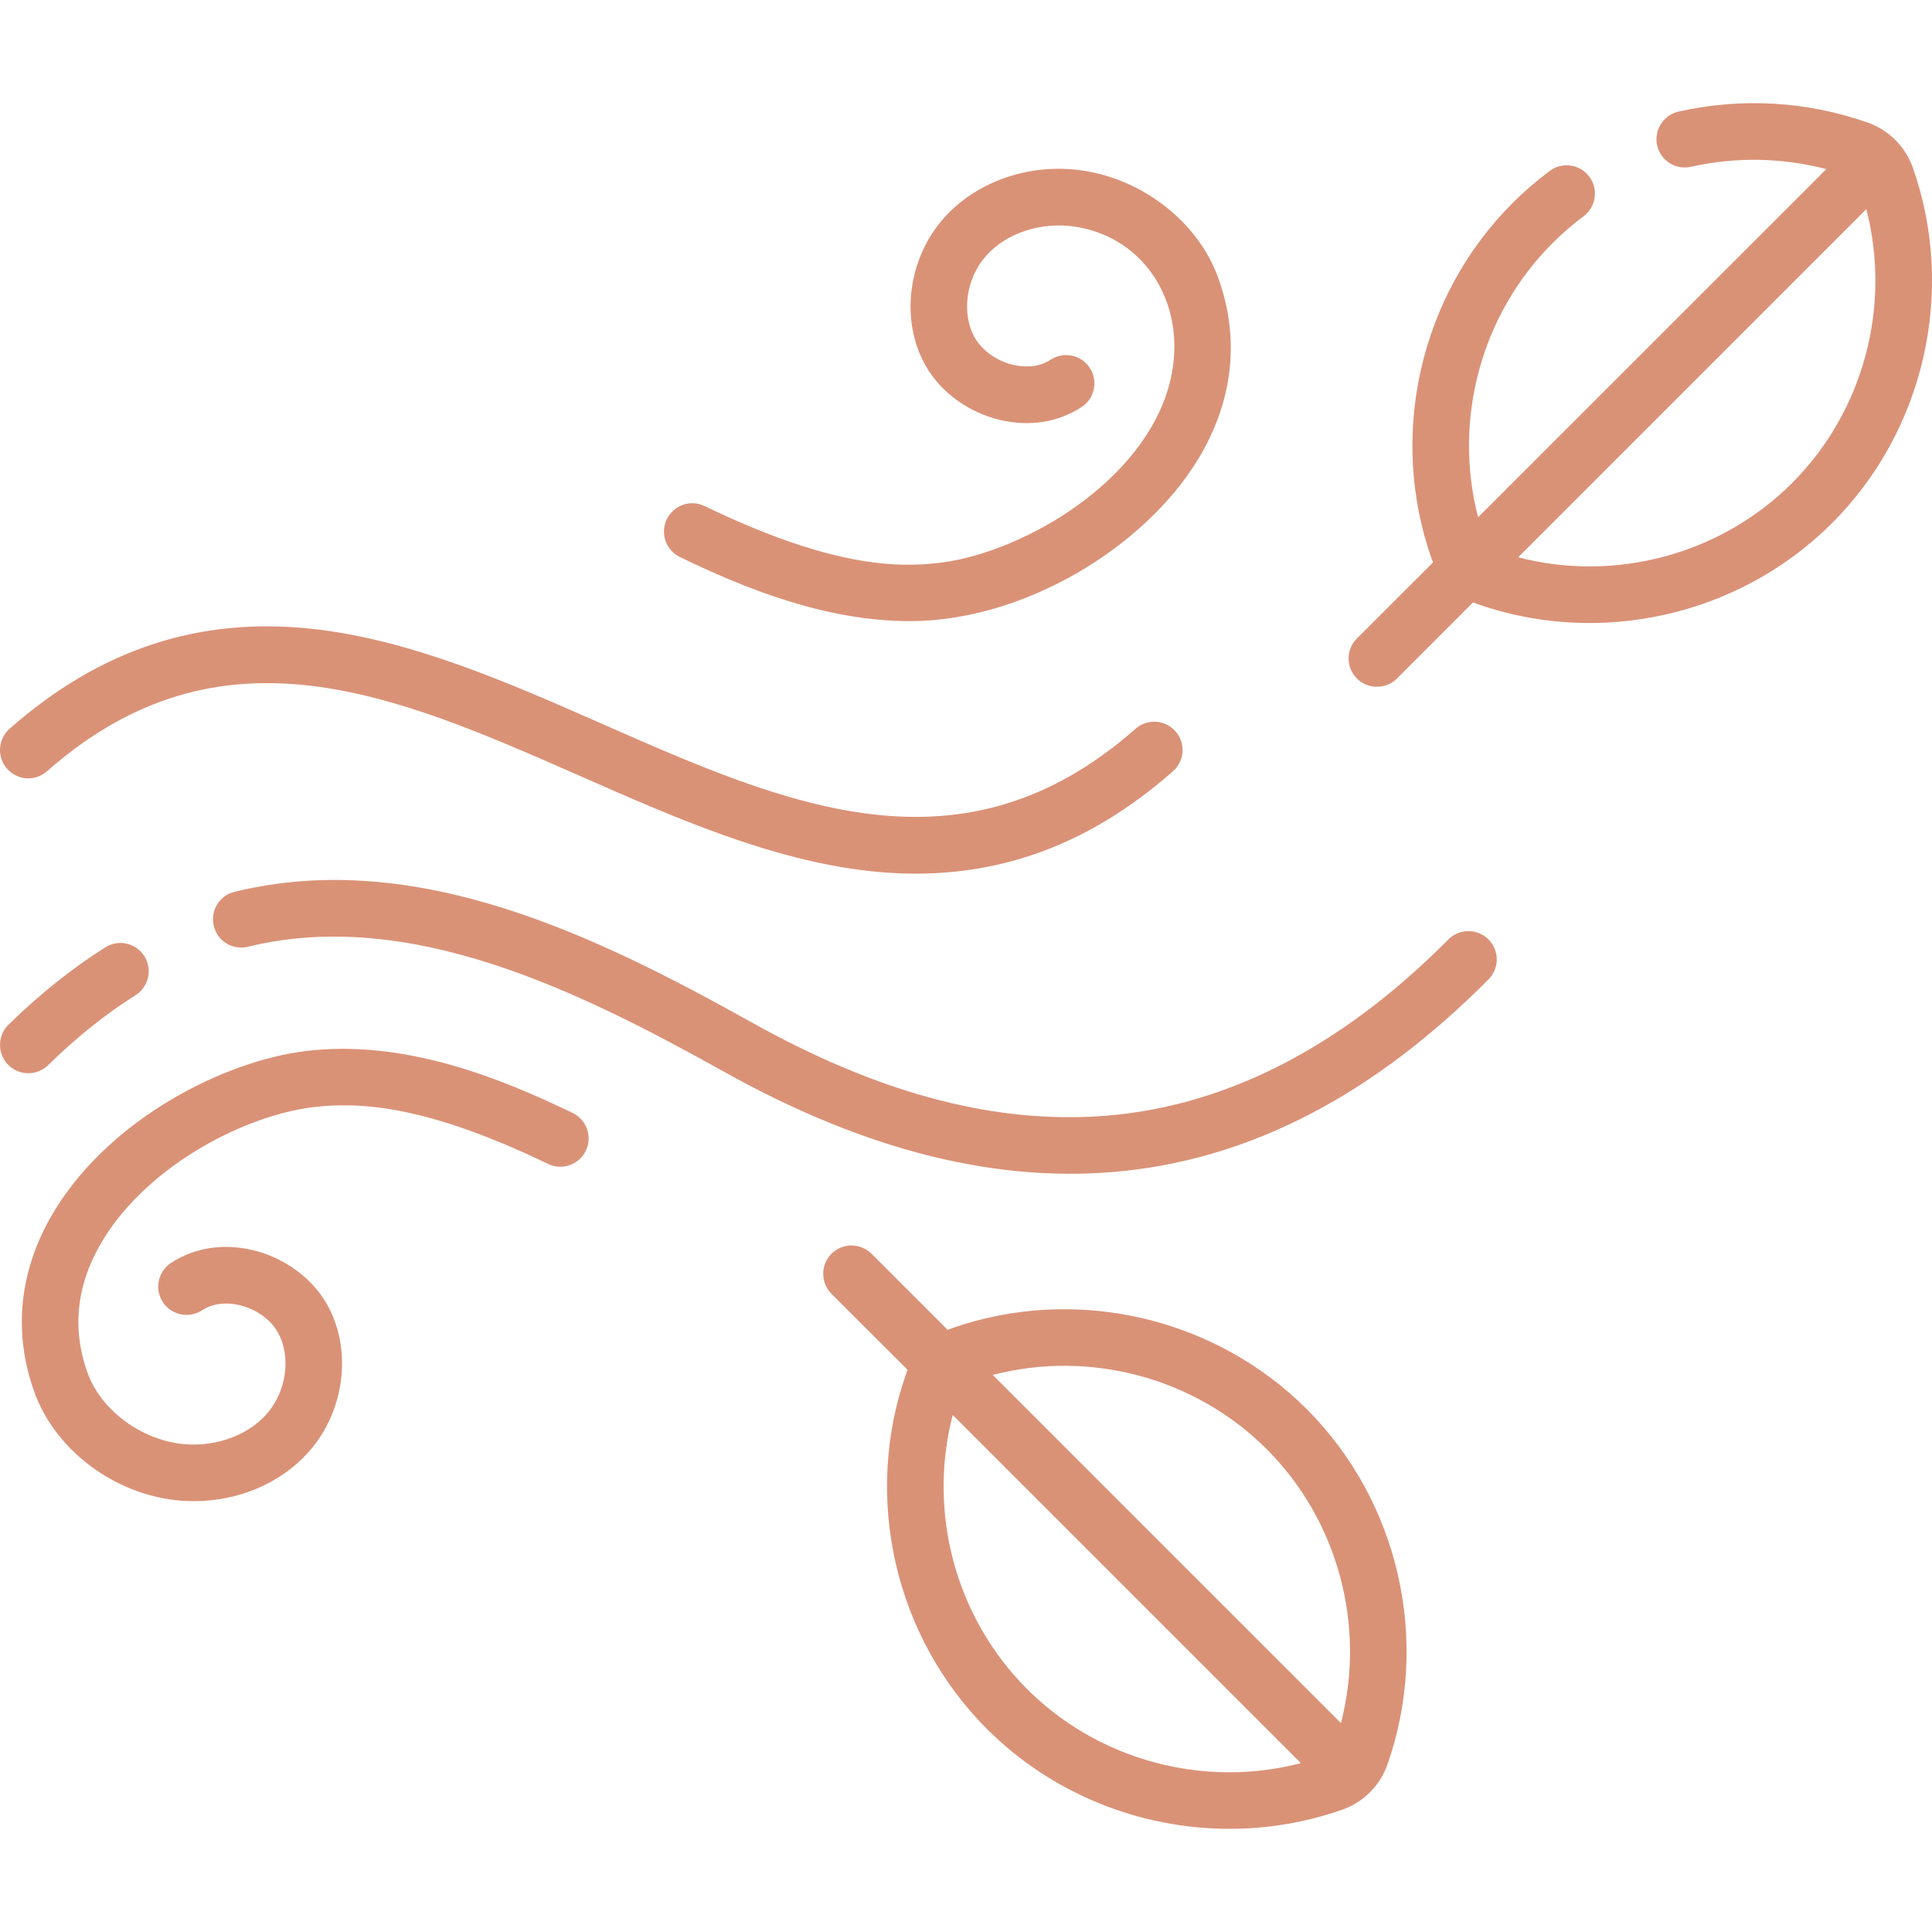 <svg width="30" height="30" viewBox="0 0 30 30" fill="none" xmlns="http://www.w3.org/2000/svg">
<g clip-path="url(#clip0_1244_9651)">
<path d="M0.747 16.54C1.187 16.108 1.644 15.743 2.104 15.454C2.309 15.325 2.371 15.053 2.242 14.848C2.112 14.642 1.841 14.581 1.636 14.71C1.123 15.032 0.617 15.437 0.132 15.911C-0.041 16.081 -0.044 16.359 0.125 16.533C0.212 16.621 0.325 16.665 0.44 16.665C0.55 16.665 0.661 16.623 0.747 16.54Z" fill="#DA9277"/>
<path d="M22.49 14.588C20.779 16.311 18.926 17.236 16.981 17.338C15.328 17.424 13.592 16.947 11.676 15.878C9.267 14.534 6.461 13.158 3.642 13.848C3.406 13.905 3.262 14.143 3.32 14.379C3.377 14.615 3.615 14.759 3.851 14.701C6.36 14.087 8.985 15.383 11.248 16.645C15.629 19.09 19.579 18.767 23.114 15.207C23.285 15.035 23.284 14.757 23.112 14.586C22.939 14.415 22.661 14.416 22.49 14.588Z" fill="#DA9277"/>
<path d="M0.73 11.976C3.433 9.596 6.139 10.787 9.004 12.048C10.467 12.693 11.98 13.359 13.504 13.526C15.339 13.728 16.867 13.162 18.214 11.976C18.396 11.816 18.414 11.538 18.253 11.356C18.093 11.174 17.815 11.156 17.633 11.316C14.93 13.697 12.224 12.505 9.359 11.244C7.896 10.6 6.383 9.934 4.859 9.766C3.094 9.572 1.554 10.079 0.149 11.316C-0.033 11.477 -0.051 11.755 0.11 11.937C0.27 12.119 0.548 12.137 0.73 11.976Z" fill="#DA9277"/>
<path d="M10.558 8.65C11.543 9.126 12.805 9.645 14.126 9.645C15.896 9.645 17.76 8.506 18.594 7.147C19.15 6.242 19.261 5.259 18.913 4.305C18.605 3.46 17.768 2.796 16.829 2.651C16.012 2.525 15.183 2.803 14.666 3.375C14.092 4.011 13.972 4.985 14.38 5.691C14.614 6.096 15.043 6.406 15.529 6.521C15.985 6.629 16.435 6.558 16.796 6.32C16.999 6.187 17.055 5.915 16.922 5.712C16.788 5.509 16.516 5.453 16.313 5.586C16.102 5.725 15.858 5.695 15.731 5.665C15.481 5.606 15.255 5.447 15.141 5.251C14.922 4.872 14.998 4.319 15.319 3.964C15.635 3.614 16.175 3.44 16.695 3.52C18.05 3.729 18.712 5.276 17.845 6.687C17.131 7.851 15.636 8.613 14.593 8.739C13.911 8.821 12.88 8.795 10.941 7.858C10.722 7.752 10.46 7.844 10.354 8.063C10.248 8.281 10.34 8.544 10.558 8.65Z" fill="#DA9277"/>
<path d="M8.892 17.282C7.766 16.738 6.277 16.136 4.753 16.32C3.474 16.474 1.724 17.37 0.856 18.784C0.3 19.69 0.19 20.672 0.537 21.626C0.845 22.471 1.683 23.136 2.621 23.28C2.751 23.301 2.882 23.31 3.012 23.31C3.695 23.31 4.349 23.038 4.784 22.556C5.358 21.92 5.479 20.946 5.07 20.24C4.836 19.836 4.407 19.526 3.922 19.411C3.465 19.303 3.015 19.374 2.655 19.611C2.452 19.744 2.396 20.017 2.529 20.22C2.662 20.422 2.935 20.479 3.138 20.346C3.502 20.106 4.092 20.305 4.309 20.68C4.528 21.059 4.452 21.612 4.132 21.967C3.815 22.317 3.275 22.492 2.755 22.412C2.134 22.316 1.561 21.869 1.363 21.326C1.107 20.623 1.189 19.922 1.605 19.244C2.32 18.08 3.814 17.319 4.858 17.193C5.539 17.111 6.571 17.137 8.509 18.073C8.728 18.179 8.991 18.087 9.096 17.869C9.202 17.65 9.111 17.387 8.892 17.282Z" fill="#DA9277"/>
<path d="M29.702 2.602C29.588 2.279 29.328 2.018 29.004 1.904C28.059 1.571 27.043 1.512 26.064 1.733C25.828 1.786 25.679 2.021 25.732 2.258C25.785 2.495 26.021 2.643 26.258 2.59C26.954 2.433 27.673 2.447 28.359 2.626L22.952 8.032C22.561 6.524 22.994 4.889 24.105 3.778C24.256 3.627 24.419 3.485 24.59 3.358C24.784 3.213 24.824 2.937 24.679 2.743C24.533 2.548 24.258 2.509 24.064 2.654C23.86 2.806 23.664 2.975 23.483 3.157C22.047 4.593 21.555 6.76 22.23 8.677C22.237 8.696 22.245 8.713 22.253 8.732L21.07 9.914C20.898 10.086 20.898 10.364 21.07 10.536C21.242 10.707 21.52 10.707 21.692 10.536L22.874 9.353C22.892 9.36 22.91 9.369 22.928 9.375C23.499 9.576 24.092 9.674 24.681 9.674C26.071 9.674 27.44 9.131 28.449 8.122C29.885 6.686 30.377 4.519 29.702 2.602ZM27.827 7.501C26.716 8.612 25.082 9.045 23.574 8.654L28.98 3.248C29.371 4.755 28.938 6.39 27.827 7.501Z" fill="#DA9277"/>
<path d="M14.77 20.628C14.751 20.635 14.734 20.643 14.716 20.651L13.533 19.468C13.361 19.297 13.083 19.297 12.911 19.468C12.74 19.64 12.74 19.918 12.911 20.09L14.094 21.272C14.087 21.29 14.078 21.308 14.072 21.326C13.397 23.244 13.889 25.411 15.325 26.847C16.333 27.855 17.702 28.398 19.092 28.398C19.682 28.398 20.275 28.3 20.845 28.1C21.172 27.985 21.431 27.722 21.543 27.402C22.218 25.484 21.726 23.317 20.291 21.881C18.855 20.445 16.687 19.953 14.77 20.628ZM19.09 27.52C17.93 27.52 16.788 27.067 15.946 26.225C14.835 25.114 14.402 23.48 14.794 21.972L20.2 27.378C19.834 27.473 19.462 27.52 19.09 27.52ZM20.822 26.756L15.415 21.35C16.925 20.957 18.56 21.393 19.669 22.502C20.78 23.613 21.213 25.249 20.822 26.756Z" fill="#DA9277"/>
</g>
<defs>
<clipPath id="clip0_1244_9651">
<rect width="30" height="30" fill="white"/>
</clipPath>
</defs>
</svg>

